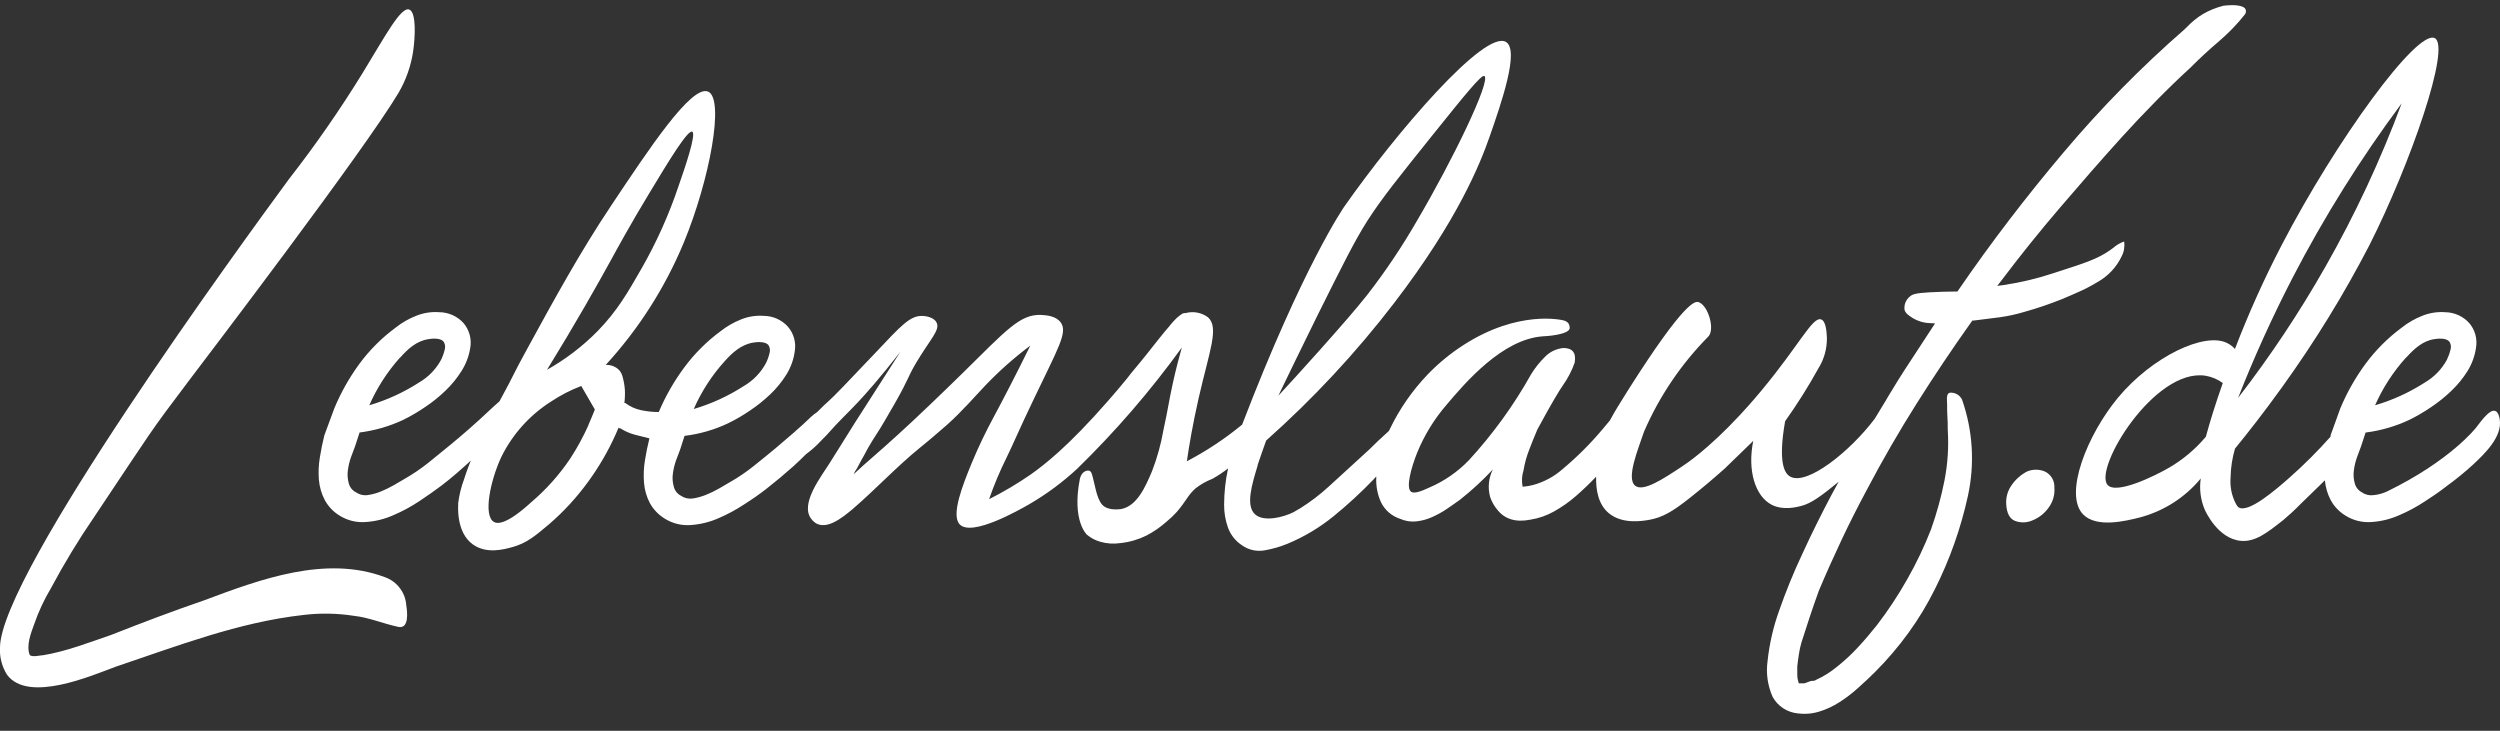 <svg width="130" height="38" viewBox="0 0 130 38" fill="none" xmlns="http://www.w3.org/2000/svg">
<rect x="0" y="0" width="130" height="38" fill="#333333" stroke="none"/>
<g clip-path="url(#clip0_8_1796)">
<path d="M20.003 30.009C16.936 28.864 13.551 30.115 10.624 31.214C8.982 31.776 7.412 32.374 5.777 33.017C4.588 33.425 3.44 33.87 2.264 34.068C2.124 34.068 1.702 34.187 1.551 34.068C1.343 33.579 1.621 32.892 1.775 32.465C2.003 31.806 2.298 31.172 2.656 30.574C3.342 29.289 4.099 28.043 4.923 26.843C7.995 22.249 7.712 22.587 9.806 19.817C10.759 18.558 18.93 7.839 20.725 4.826C21.113 4.161 21.371 3.427 21.484 2.665C21.587 1.968 21.657 0.663 21.295 0.503C20.857 0.298 20.022 1.897 18.836 3.829C17.665 5.729 16.391 7.563 15.018 9.323C12.567 12.66 0.035 29.826 5.42635e-06 33.663C-0.03 34.165 0.099 34.664 0.367 35.089C1.475 36.575 4.788 35.121 6.02 34.668C9.236 33.587 12.405 32.355 15.772 31.979C16.651 31.872 17.54 31.887 18.414 32.025C19.168 32.103 19.938 32.433 20.698 32.595C21.276 32.725 21.187 31.855 21.127 31.482C21.106 31.153 20.989 30.837 20.788 30.575C20.588 30.313 20.315 30.116 20.003 30.009Z" fill="white"/>
<path d="M116.765 0.476C116.709 0.349 116.449 0.268 116.071 0.268C115.921 0.269 115.771 0.279 115.622 0.298C115.243 0.392 114.879 0.539 114.542 0.736C114.244 0.919 113.972 1.141 113.731 1.395L113.607 1.516C111.347 3.486 109.242 5.626 107.311 7.918C105.382 10.198 103.528 12.616 101.829 15.097L101.788 15.159H101.712C101.253 15.159 100.794 15.178 100.34 15.2C99.618 15.245 99.456 15.291 99.308 15.424C99.206 15.506 99.128 15.614 99.081 15.735C99.033 15.857 99.019 15.989 99.037 16.118C99.094 16.302 99.262 16.41 99.451 16.532C99.728 16.702 100.045 16.795 100.37 16.802L100.624 16.818L100.486 17.026L99.021 19.266C98.848 19.536 98.567 19.977 98.184 20.617L98.057 20.836L97.487 21.773C96.222 23.457 93.974 25.265 93.096 24.786C92.826 24.64 92.434 24.135 92.826 21.903C93.451 21.025 94.027 20.112 94.549 19.169C94.855 18.684 95.011 18.12 94.998 17.547C94.984 17.277 94.955 16.699 94.698 16.61C94.249 16.456 93.579 17.923 91.604 20.298C91.096 20.909 90.699 21.344 90.467 21.593C88.832 23.343 87.719 24.092 87.446 24.27C86.473 24.913 85.457 25.583 85.035 25.262C84.541 24.884 85.187 23.352 85.487 22.452C86.284 20.609 87.418 18.932 88.829 17.504C89.194 17.142 88.829 15.883 88.332 15.713C88.162 15.656 87.646 15.581 84.687 20.244C84.23 20.963 83.928 21.465 83.714 21.865L83.36 22.287C82.722 23.051 82.017 23.756 81.253 24.395C80.811 24.784 80.286 25.067 79.718 25.221C79.541 25.266 79.36 25.296 79.177 25.311C79.119 25.026 79.135 24.731 79.224 24.454C79.284 24.092 79.381 23.737 79.515 23.395C79.65 23.049 79.785 22.695 79.942 22.335C80.71 20.914 81.08 20.312 81.272 20.036C81.528 19.675 81.733 19.28 81.882 18.863C81.971 18.353 81.777 18.096 81.296 18.096C80.926 18.131 80.581 18.299 80.326 18.569C80.059 18.833 79.824 19.128 79.626 19.447C78.724 21.063 77.635 22.567 76.384 23.93C75.797 24.539 75.094 25.024 74.317 25.356C73.865 25.567 73.541 25.672 73.387 25.578C73.09 25.394 73.371 24.346 73.687 23.554C74.058 22.64 74.577 21.793 75.222 21.047C76.186 19.909 78.121 17.629 80.239 17.488C80.364 17.488 81.563 17.41 81.623 17.08C81.63 16.985 81.606 16.89 81.555 16.81C81.496 16.741 81.417 16.691 81.328 16.667C81.21 16.632 78.961 16.102 76.1 17.942C75.427 18.376 74.806 18.885 74.249 19.461C73.449 20.295 72.785 21.249 72.282 22.29C72.263 22.325 72.244 22.371 72.225 22.409L72.114 22.509C71.812 22.779 71.512 23.065 71.212 23.365L69.091 25.305C68.638 25.721 68.147 26.094 67.626 26.421C67.451 26.529 67.356 26.583 67.262 26.634C66.721 26.905 65.703 27.159 65.254 26.737C64.765 26.28 65.105 25.17 65.394 24.221C65.394 24.211 65.394 24.2 65.394 24.189C65.394 24.162 65.84 22.908 65.84 22.908C68.277 20.742 70.504 18.35 72.49 15.764C75.803 11.441 76.973 8.507 77.47 7.077C78.056 5.394 79.023 2.622 78.316 2.184C77.21 1.508 72.587 6.912 69.901 10.746C69.901 10.746 67.761 13.816 64.592 22.079C63.702 22.812 62.738 23.451 61.717 23.986C61.825 23.233 62.014 22.095 62.328 20.709C62.887 18.256 63.408 17.037 62.819 16.502C62.655 16.378 62.464 16.294 62.261 16.256C62.059 16.218 61.851 16.226 61.652 16.28C61.61 16.276 61.567 16.28 61.527 16.294C61.486 16.306 61.449 16.328 61.417 16.356L61.379 16.383L61.355 16.399C61.247 16.479 61.147 16.57 61.058 16.669C60.971 16.759 60.877 16.867 60.788 16.985L60.766 17.01C60.633 17.161 60.536 17.28 60.225 17.666L60.169 17.739L60.036 17.904L59.766 18.247L59.626 18.423C59.147 19.028 58.883 19.309 58.585 19.706C58.294 20.06 57.983 20.431 57.648 20.812C55.511 23.26 54.267 24.197 53.595 24.675C52.905 25.152 52.183 25.58 51.433 25.956C51.69 25.217 51.993 24.495 52.341 23.795C52.671 23.127 52.992 22.346 53.724 20.822C55.032 18.08 55.532 17.288 55.159 16.769C54.903 16.415 54.384 16.391 54.146 16.378C53.041 16.323 52.33 17.167 49.99 19.466C49.99 19.466 48.707 20.728 47.456 21.898C46.394 22.89 45.499 23.673 44.905 24.189L44.386 24.662C44.434 24.557 44.492 24.456 44.559 24.362C44.735 24.011 44.886 23.765 44.921 23.697C45.191 23.157 45.602 22.538 45.77 22.276C45.77 22.276 46.159 21.633 46.537 20.966C47.272 19.671 47.158 19.698 47.618 18.901C48.38 17.62 48.904 17.156 48.699 16.767C48.547 16.475 48.096 16.437 48.023 16.432C47.334 16.372 46.864 16.931 45.505 18.364C44.086 19.858 43.376 20.606 43.073 20.871C42.976 20.955 42.789 21.125 42.487 21.433C42.435 21.468 42.381 21.503 42.333 21.541C42.084 21.738 42.062 21.811 41.252 22.519C41.003 22.738 40.712 22.987 40.358 23.284C40.004 23.581 39.596 23.911 39.204 24.224C38.811 24.54 38.394 24.824 37.955 25.073C37.799 25.167 37.609 25.278 37.391 25.402C37.172 25.528 36.944 25.639 36.71 25.732C36.49 25.821 36.261 25.885 36.026 25.921C35.811 25.953 35.592 25.903 35.413 25.781C35.32 25.734 35.238 25.667 35.173 25.585C35.108 25.504 35.062 25.409 35.037 25.308C34.974 25.087 34.957 24.855 34.989 24.627C35.02 24.394 35.075 24.165 35.153 23.943C35.232 23.724 35.302 23.535 35.367 23.378C35.443 23.141 35.521 22.903 35.596 22.665C36.382 22.57 37.146 22.35 37.861 22.011C38.254 21.82 38.633 21.6 38.993 21.352C39.37 21.101 39.724 20.818 40.052 20.506C40.377 20.198 40.661 19.849 40.898 19.469C41.125 19.101 41.271 18.689 41.328 18.261C41.365 18.036 41.353 17.806 41.292 17.587C41.231 17.367 41.122 17.164 40.974 16.991C40.817 16.815 40.625 16.674 40.41 16.577C40.196 16.48 39.963 16.428 39.728 16.426C39.318 16.394 38.906 16.457 38.526 16.613C38.145 16.765 37.788 16.971 37.466 17.226C36.744 17.758 36.106 18.395 35.575 19.117C35.045 19.831 34.603 20.606 34.256 21.425C33.948 21.425 33.64 21.393 33.338 21.33C33.039 21.267 32.758 21.139 32.514 20.955H32.468C32.497 20.72 32.505 20.483 32.492 20.247C32.474 20.024 32.434 19.803 32.373 19.588C32.343 19.462 32.282 19.345 32.197 19.247C32.107 19.154 31.998 19.082 31.877 19.036C31.756 18.989 31.627 18.969 31.497 18.977C33.207 17.113 34.579 14.965 35.551 12.63C36.902 9.366 37.691 5.14 36.823 4.764C35.956 4.389 33.716 7.793 31.768 10.709C30.146 13.14 28.809 15.589 27.423 18.123C26.612 19.598 26.842 19.274 25.975 20.866C25.788 21.033 25.599 21.198 25.418 21.371C24.788 21.968 24.129 22.546 23.44 23.114C23.062 23.427 22.677 23.741 22.286 24.054C21.892 24.368 21.475 24.652 21.038 24.902L20.473 25.232C20.259 25.354 20.037 25.462 19.809 25.556C19.589 25.647 19.36 25.709 19.125 25.743C18.911 25.777 18.692 25.726 18.514 25.602C18.421 25.556 18.339 25.489 18.274 25.408C18.209 25.327 18.162 25.233 18.136 25.132C18.073 24.91 18.058 24.677 18.09 24.448C18.12 24.215 18.176 23.986 18.255 23.765C18.333 23.546 18.404 23.36 18.466 23.2L18.698 22.49C19.482 22.391 20.246 22.171 20.962 21.836C21.354 21.643 21.731 21.422 22.092 21.176C22.47 20.926 22.824 20.642 23.151 20.328C23.476 20.02 23.761 19.672 23.999 19.293C24.235 18.922 24.39 18.506 24.456 18.072C24.493 17.847 24.481 17.616 24.419 17.396C24.358 17.177 24.25 16.973 24.102 16.799C23.942 16.622 23.746 16.48 23.528 16.383C23.31 16.286 23.074 16.235 22.835 16.234C22.426 16.204 22.015 16.269 21.635 16.424C21.253 16.573 20.896 16.779 20.576 17.034C19.854 17.566 19.216 18.203 18.684 18.926C18.161 19.64 17.725 20.415 17.385 21.233L16.866 22.638C16.771 23.016 16.693 23.4 16.631 23.792C16.568 24.173 16.552 24.561 16.582 24.946C16.613 25.316 16.717 25.676 16.89 26.005C17.072 26.34 17.34 26.619 17.666 26.816C18.069 27.067 18.543 27.183 19.017 27.145C19.512 27.113 19.998 26.993 20.452 26.791C20.924 26.59 21.376 26.346 21.803 26.062C22.226 25.781 22.611 25.51 22.956 25.251C23.497 24.84 23.989 24.403 24.483 23.951C24.405 24.143 24.272 24.478 24.134 24.913C23.983 25.316 23.879 25.735 23.826 26.162C23.826 26.329 23.71 27.667 24.58 28.304C25.286 28.818 26.202 28.575 26.653 28.445C27.372 28.248 27.815 27.883 28.544 27.267C29.312 26.605 30.001 25.856 30.595 25.035C31.158 24.262 31.638 23.433 32.027 22.56L32.17 22.227C32.17 22.26 32.2 22.276 32.265 22.276C32.496 22.425 32.75 22.536 33.016 22.606L33.77 22.795C33.675 23.171 33.597 23.557 33.535 23.949C33.473 24.33 33.457 24.717 33.489 25.102C33.517 25.473 33.621 25.833 33.794 26.162C33.978 26.495 34.247 26.775 34.572 26.972C34.976 27.224 35.45 27.339 35.923 27.302C36.419 27.268 36.906 27.148 37.361 26.948C37.833 26.746 38.285 26.502 38.712 26.218C39.136 25.948 39.523 25.678 39.866 25.408C40.343 25.035 40.806 24.648 41.255 24.246C41.506 24.019 41.711 23.819 41.917 23.614C42.196 23.41 42.455 23.179 42.689 22.925C42.895 22.722 43.032 22.571 43.032 22.571C43.676 21.841 44.043 21.522 44.608 20.92C45.019 20.482 45.74 19.677 46.818 18.296L44.451 21.99L43.154 24.062C42.722 24.757 41.554 26.224 42.203 27.002C42.808 27.78 43.846 26.875 44.321 26.486C45.532 25.446 46.613 24.278 47.834 23.284L48.272 22.925C48.272 22.925 48.78 22.5 49.261 22.076C49.977 21.439 50.72 20.593 51.214 20.069C51.941 19.305 52.731 18.604 53.576 17.972C52.803 19.542 52.149 20.798 51.684 21.663C51.255 22.452 50.867 23.264 50.523 24.095C50.079 25.175 49.442 26.767 49.898 27.261C50.52 27.934 52.976 26.532 53.538 26.21C54.423 25.694 55.249 25.082 56.002 24.386C57.998 22.442 59.823 20.33 61.455 18.072C61.339 18.482 61.16 19.136 60.979 19.963C60.774 20.898 60.75 21.209 60.501 22.352C60.374 23.081 60.177 23.796 59.912 24.486C59.569 25.297 59.134 26.318 58.291 26.472C58.237 26.472 57.623 26.583 57.315 26.245C57.007 25.908 56.926 25.11 56.775 24.646C56.758 24.578 56.716 24.518 56.656 24.481C56.61 24.469 56.562 24.468 56.516 24.476C56.469 24.484 56.425 24.503 56.386 24.53C56.325 24.567 56.275 24.619 56.24 24.681C56.2 24.748 56.17 24.821 56.154 24.897C55.721 27.113 56.529 27.812 56.529 27.812C56.73 27.978 56.963 28.1 57.213 28.172C57.557 28.271 57.918 28.294 58.272 28.239C58.742 28.189 59.2 28.055 59.623 27.845C59.997 27.649 60.346 27.408 60.66 27.126C60.848 26.974 61.023 26.808 61.185 26.629C61.701 26.032 61.768 25.743 62.179 25.386C62.444 25.182 62.737 25.017 63.049 24.897C63.333 24.738 63.604 24.557 63.86 24.357C63.724 24.978 63.656 25.612 63.654 26.248C63.651 26.655 63.72 27.059 63.857 27.442C63.997 27.823 64.258 28.148 64.6 28.366C64.769 28.484 64.96 28.566 65.161 28.609C65.363 28.651 65.571 28.654 65.773 28.615C66.175 28.545 66.568 28.431 66.945 28.277C67.816 27.916 68.629 27.43 69.358 26.834C70.081 26.246 70.766 25.614 71.412 24.943C71.463 24.889 71.512 24.829 71.566 24.776C71.566 24.802 71.566 24.829 71.566 24.857C71.548 25.292 71.633 25.725 71.814 26.121C71.914 26.323 72.053 26.503 72.223 26.651C72.393 26.798 72.592 26.909 72.806 26.978C73.068 27.096 73.356 27.142 73.641 27.113C73.93 27.082 74.212 27.006 74.476 26.886C74.744 26.767 75.001 26.624 75.243 26.459C75.457 26.31 75.746 26.116 75.919 25.986C76.528 25.506 77.099 24.981 77.627 24.413C77.405 24.858 77.356 25.369 77.489 25.848C77.571 26.088 77.697 26.31 77.859 26.505C78.248 26.999 78.821 27.172 79.572 27.024C80.008 26.956 80.428 26.811 80.812 26.594C81.222 26.364 81.607 26.093 81.961 25.783C82.321 25.468 82.667 25.137 82.998 24.789C82.982 25.486 83.112 26.229 83.652 26.68C84.363 27.28 85.433 27.088 85.757 27.032C86.449 26.907 86.957 26.613 87.854 25.905C88.5 25.393 89.109 24.882 89.68 24.37L91.169 22.927C90.856 24.462 91.269 25.81 92.134 26.251C92.725 26.551 93.417 26.372 93.663 26.31C94.174 26.18 94.701 25.799 95.611 25.051L95.26 25.692C94.72 26.713 94.204 27.748 93.739 28.764C93.276 29.744 92.866 30.747 92.509 31.771C92.207 32.615 92.007 33.492 91.912 34.384C91.826 35.017 91.919 35.663 92.182 36.246C92.315 36.484 92.504 36.686 92.733 36.834C92.962 36.983 93.224 37.073 93.496 37.097C93.614 37.112 93.733 37.119 93.852 37.118C94.098 37.117 94.341 37.081 94.576 37.01C94.958 36.895 95.322 36.727 95.657 36.51C96.007 36.286 96.337 36.032 96.643 35.751C96.954 35.481 97.246 35.194 97.505 34.941C98.134 34.312 98.713 33.634 99.235 32.914C99.759 32.192 100.222 31.427 100.618 30.628C101.387 29.096 101.962 27.474 102.329 25.799C102.694 24.135 102.592 22.402 102.031 20.793C101.983 20.687 101.908 20.597 101.813 20.531C101.718 20.466 101.606 20.427 101.491 20.42C101.477 20.417 101.464 20.417 101.45 20.42C101.424 20.416 101.397 20.419 101.373 20.428C101.348 20.437 101.325 20.452 101.307 20.471C101.267 20.512 101.226 20.609 101.242 20.833C101.259 21.058 101.242 21.338 101.261 21.584C101.28 21.83 101.283 22.079 101.283 22.349C101.34 23.237 101.282 24.129 101.11 25.002C100.939 25.858 100.707 26.701 100.415 27.523C100.066 28.419 99.652 29.288 99.175 30.123C98.706 30.955 98.178 31.753 97.597 32.511C97.276 32.914 96.949 33.3 96.614 33.66C96.271 34.032 95.898 34.376 95.501 34.689C95.181 34.951 94.83 35.171 94.455 35.343C94.39 35.39 94.31 35.412 94.231 35.405C94.186 35.406 94.141 35.416 94.101 35.435L93.831 35.532H93.806H93.536L93.509 35.435C93.473 35.322 93.456 35.205 93.458 35.086V34.654C93.485 34.408 93.514 34.2 93.544 34.011C93.574 33.809 93.617 33.61 93.674 33.414C93.825 32.949 93.968 32.501 94.112 32.063C94.255 31.625 94.422 31.16 94.582 30.712C94.955 29.826 95.357 28.931 95.771 28.053C96.184 27.175 96.627 26.308 97.092 25.44C97.889 23.924 98.756 22.425 99.659 20.995C100.561 19.566 101.518 18.134 102.523 16.723L102.564 16.669H102.628L103.979 16.499C104.431 16.437 104.876 16.338 105.312 16.205C105.953 16.025 106.585 15.81 107.203 15.562C107.603 15.402 107.892 15.264 108 15.218C108.363 15.064 108.714 14.883 109.051 14.678C109.608 14.373 110.054 13.9 110.327 13.327C110.451 13.091 110.495 12.821 110.454 12.557C110.248 12.63 110.059 12.741 109.894 12.884L109.729 13.005C109.092 13.459 108.378 13.689 107.076 14.108L106.765 14.21C105.928 14.486 105.07 14.691 104.198 14.821L103.855 14.867L104.066 14.597C105.036 13.311 106.06 12.035 107.106 10.814C108.151 9.593 109.235 8.344 110.316 7.15C110.883 6.523 111.475 5.899 112.067 5.297C112.658 4.694 113.266 4.1 113.899 3.521C114.38 3.038 114.885 2.573 115.39 2.143C115.885 1.721 116.338 1.252 116.741 0.741C116.768 0.703 116.784 0.658 116.788 0.612C116.792 0.565 116.785 0.519 116.765 0.476ZM37.696 18.769C38.08 18.342 38.55 17.907 39.185 17.812C39.306 17.793 39.809 17.721 39.974 17.969C40.038 18.084 40.054 18.218 40.02 18.345C39.978 18.532 39.913 18.713 39.828 18.885C39.562 19.38 39.163 19.792 38.677 20.074C37.871 20.595 36.995 20.997 36.075 21.268C36.477 20.353 37.024 19.509 37.696 18.769ZM20.816 18.588C21.189 18.164 21.66 17.721 22.294 17.634C22.416 17.615 22.919 17.539 23.081 17.788C23.113 17.845 23.134 17.907 23.143 17.972C23.151 18.037 23.146 18.103 23.129 18.166C23.086 18.353 23.021 18.534 22.938 18.707C22.671 19.201 22.272 19.611 21.786 19.893C20.986 20.408 20.116 20.806 19.203 21.074C19.602 20.165 20.143 19.326 20.806 18.588H20.816ZM30.603 22.101C30.334 22.7 30.02 23.278 29.663 23.83C29.095 24.677 28.413 25.443 27.636 26.105C26.285 27.342 25.837 27.229 25.683 27.14C25.113 26.81 25.502 24.978 26.067 23.765C26.647 22.585 27.542 21.587 28.652 20.882C29.145 20.554 29.672 20.282 30.225 20.071L30.933 21.295C30.846 21.503 30.736 21.79 30.592 22.111L30.603 22.101ZM28.442 19.234C29.939 16.802 31.057 14.821 31.811 13.449C31.984 13.135 32.716 11.773 33.778 10.022C34.791 8.344 35.764 6.739 35.996 6.848C36.229 6.956 35.58 8.828 35.294 9.647C34.792 11.148 34.143 12.596 33.356 13.97C32.632 15.232 32.097 16.167 31.081 17.212C30.294 18.012 29.397 18.696 28.417 19.244L28.442 19.234ZM68.499 16.421C69.799 13.813 70.458 12.487 71.112 11.468C71.836 10.336 72.733 9.22 74.527 6.983C76.2 4.902 77.04 3.862 77.186 3.951C77.554 4.167 75.522 8.366 73.674 11.495C72.901 12.836 72.037 14.123 71.088 15.345C70.439 16.156 69.831 16.853 68.605 18.231C67.734 19.207 66.999 20.012 66.473 20.579C66.959 19.569 67.653 18.137 68.499 16.421Z" fill="white"/>
<path d="M104.325 26.232C104.296 25.867 104.4 25.505 104.617 25.21C104.821 24.919 105.093 24.681 105.409 24.516C105.703 24.394 106.033 24.394 106.328 24.516C106.485 24.589 106.616 24.708 106.706 24.857C106.795 25.006 106.837 25.178 106.827 25.351C106.86 25.733 106.748 26.112 106.514 26.416C106.303 26.707 106.013 26.932 105.679 27.064C105.395 27.187 105.075 27.196 104.785 27.088C104.506 26.98 104.352 26.694 104.325 26.232Z" fill="white"/>
<path d="M129.986 21.811C129.973 21.728 129.927 21.428 129.749 21.368C129.46 21.271 129.035 21.876 128.746 22.249C128.746 22.249 127.417 23.957 124.12 25.559C123.905 25.659 123.674 25.722 123.437 25.746C123.223 25.78 123.004 25.73 122.826 25.605C122.733 25.558 122.651 25.492 122.586 25.411C122.521 25.33 122.474 25.236 122.448 25.135C122.385 24.913 122.369 24.68 122.402 24.451C122.432 24.218 122.487 23.989 122.567 23.768C122.645 23.549 122.715 23.362 122.777 23.203C122.856 22.968 122.931 22.73 123.01 22.492C123.794 22.394 124.558 22.173 125.274 21.838C125.666 21.646 126.043 21.425 126.404 21.179C126.781 20.929 127.136 20.645 127.463 20.331C127.788 20.023 128.073 19.675 128.311 19.296C128.542 18.923 128.693 18.506 128.754 18.072C128.791 17.847 128.779 17.616 128.718 17.396C128.657 17.177 128.548 16.973 128.4 16.799C128.242 16.625 128.05 16.484 127.835 16.387C127.62 16.29 127.388 16.238 127.152 16.235C126.743 16.204 126.332 16.269 125.952 16.424C125.571 16.573 125.214 16.779 124.893 17.034C124.172 17.567 123.534 18.204 123.002 18.926C122.477 19.641 122.039 20.415 121.697 21.233L121.189 22.638C121.189 22.66 121.189 22.684 121.189 22.706C120.52 23.46 119.806 24.173 119.051 24.84C118.379 25.432 116.89 26.732 116.395 26.375C116.337 26.321 116.291 26.256 116.26 26.183C116.045 25.767 115.951 25.299 115.99 24.832C115.999 24.323 116.076 23.817 116.22 23.327C116.86 22.544 117.717 21.457 118.673 20.125C120.362 17.782 121.878 15.319 123.207 12.754C125.35 8.509 127.457 2.424 126.609 1.984C125.69 1.508 121.475 7.299 118.649 12.741C117.737 14.495 116.925 16.299 116.217 18.145C116.103 18.019 115.967 17.915 115.814 17.84C114.65 17.245 111.918 18.539 110.14 20.674C108.54 22.595 107.289 25.716 108.332 26.759C109.043 27.467 110.556 27.088 111.272 26.907C112.514 26.58 113.621 25.871 114.439 24.881C114.358 25.43 114.43 25.991 114.647 26.502C114.69 26.599 115.328 28.013 116.522 28.123C117.265 28.191 117.873 27.718 118.73 27.043C119.035 26.788 119.328 26.517 119.605 26.232C120.113 25.74 120.537 25.329 120.894 24.978C120.926 25.337 121.028 25.686 121.197 26.005C121.378 26.34 121.646 26.619 121.972 26.816C122.376 27.067 122.849 27.183 123.323 27.145C123.819 27.113 124.304 26.993 124.758 26.791C125.23 26.591 125.682 26.346 126.109 26.062C126.336 25.913 126.809 25.61 127.263 25.251C127.724 24.916 128.166 24.555 128.587 24.17C129.216 23.584 130.127 22.709 129.986 21.811ZM119.214 14.443C120.858 11.272 122.756 8.239 124.888 5.372C123.796 8.309 122.468 11.153 120.918 13.876C119.568 16.252 118.051 18.53 116.379 20.693C117.217 18.563 118.163 16.477 119.214 14.443ZM114.704 22.711C114.169 23.347 113.529 23.887 112.812 24.308C112.042 24.757 110.037 25.735 109.592 25.213C108.857 24.357 112.037 19.117 114.693 19.539C115.015 19.595 115.321 19.724 115.585 19.917C115.217 20.963 114.925 21.895 114.704 22.711ZM125.128 18.588C125.512 18.164 125.971 17.721 126.593 17.634C126.717 17.615 127.22 17.54 127.382 17.788C127.414 17.845 127.435 17.907 127.444 17.972C127.452 18.037 127.448 18.103 127.43 18.166C127.387 18.353 127.322 18.534 127.239 18.707C126.972 19.201 126.573 19.611 126.087 19.893C125.287 20.408 124.417 20.806 123.504 21.074C123.906 20.165 124.451 19.325 125.117 18.588H125.128Z" fill="white"/>
</g>
<defs>
<clipPath id="clip0_8_1796">
<rect width="130" height="36.85" fill="white" transform="translate(0 0.268)"/>
</clipPath>
</defs>
</svg>
